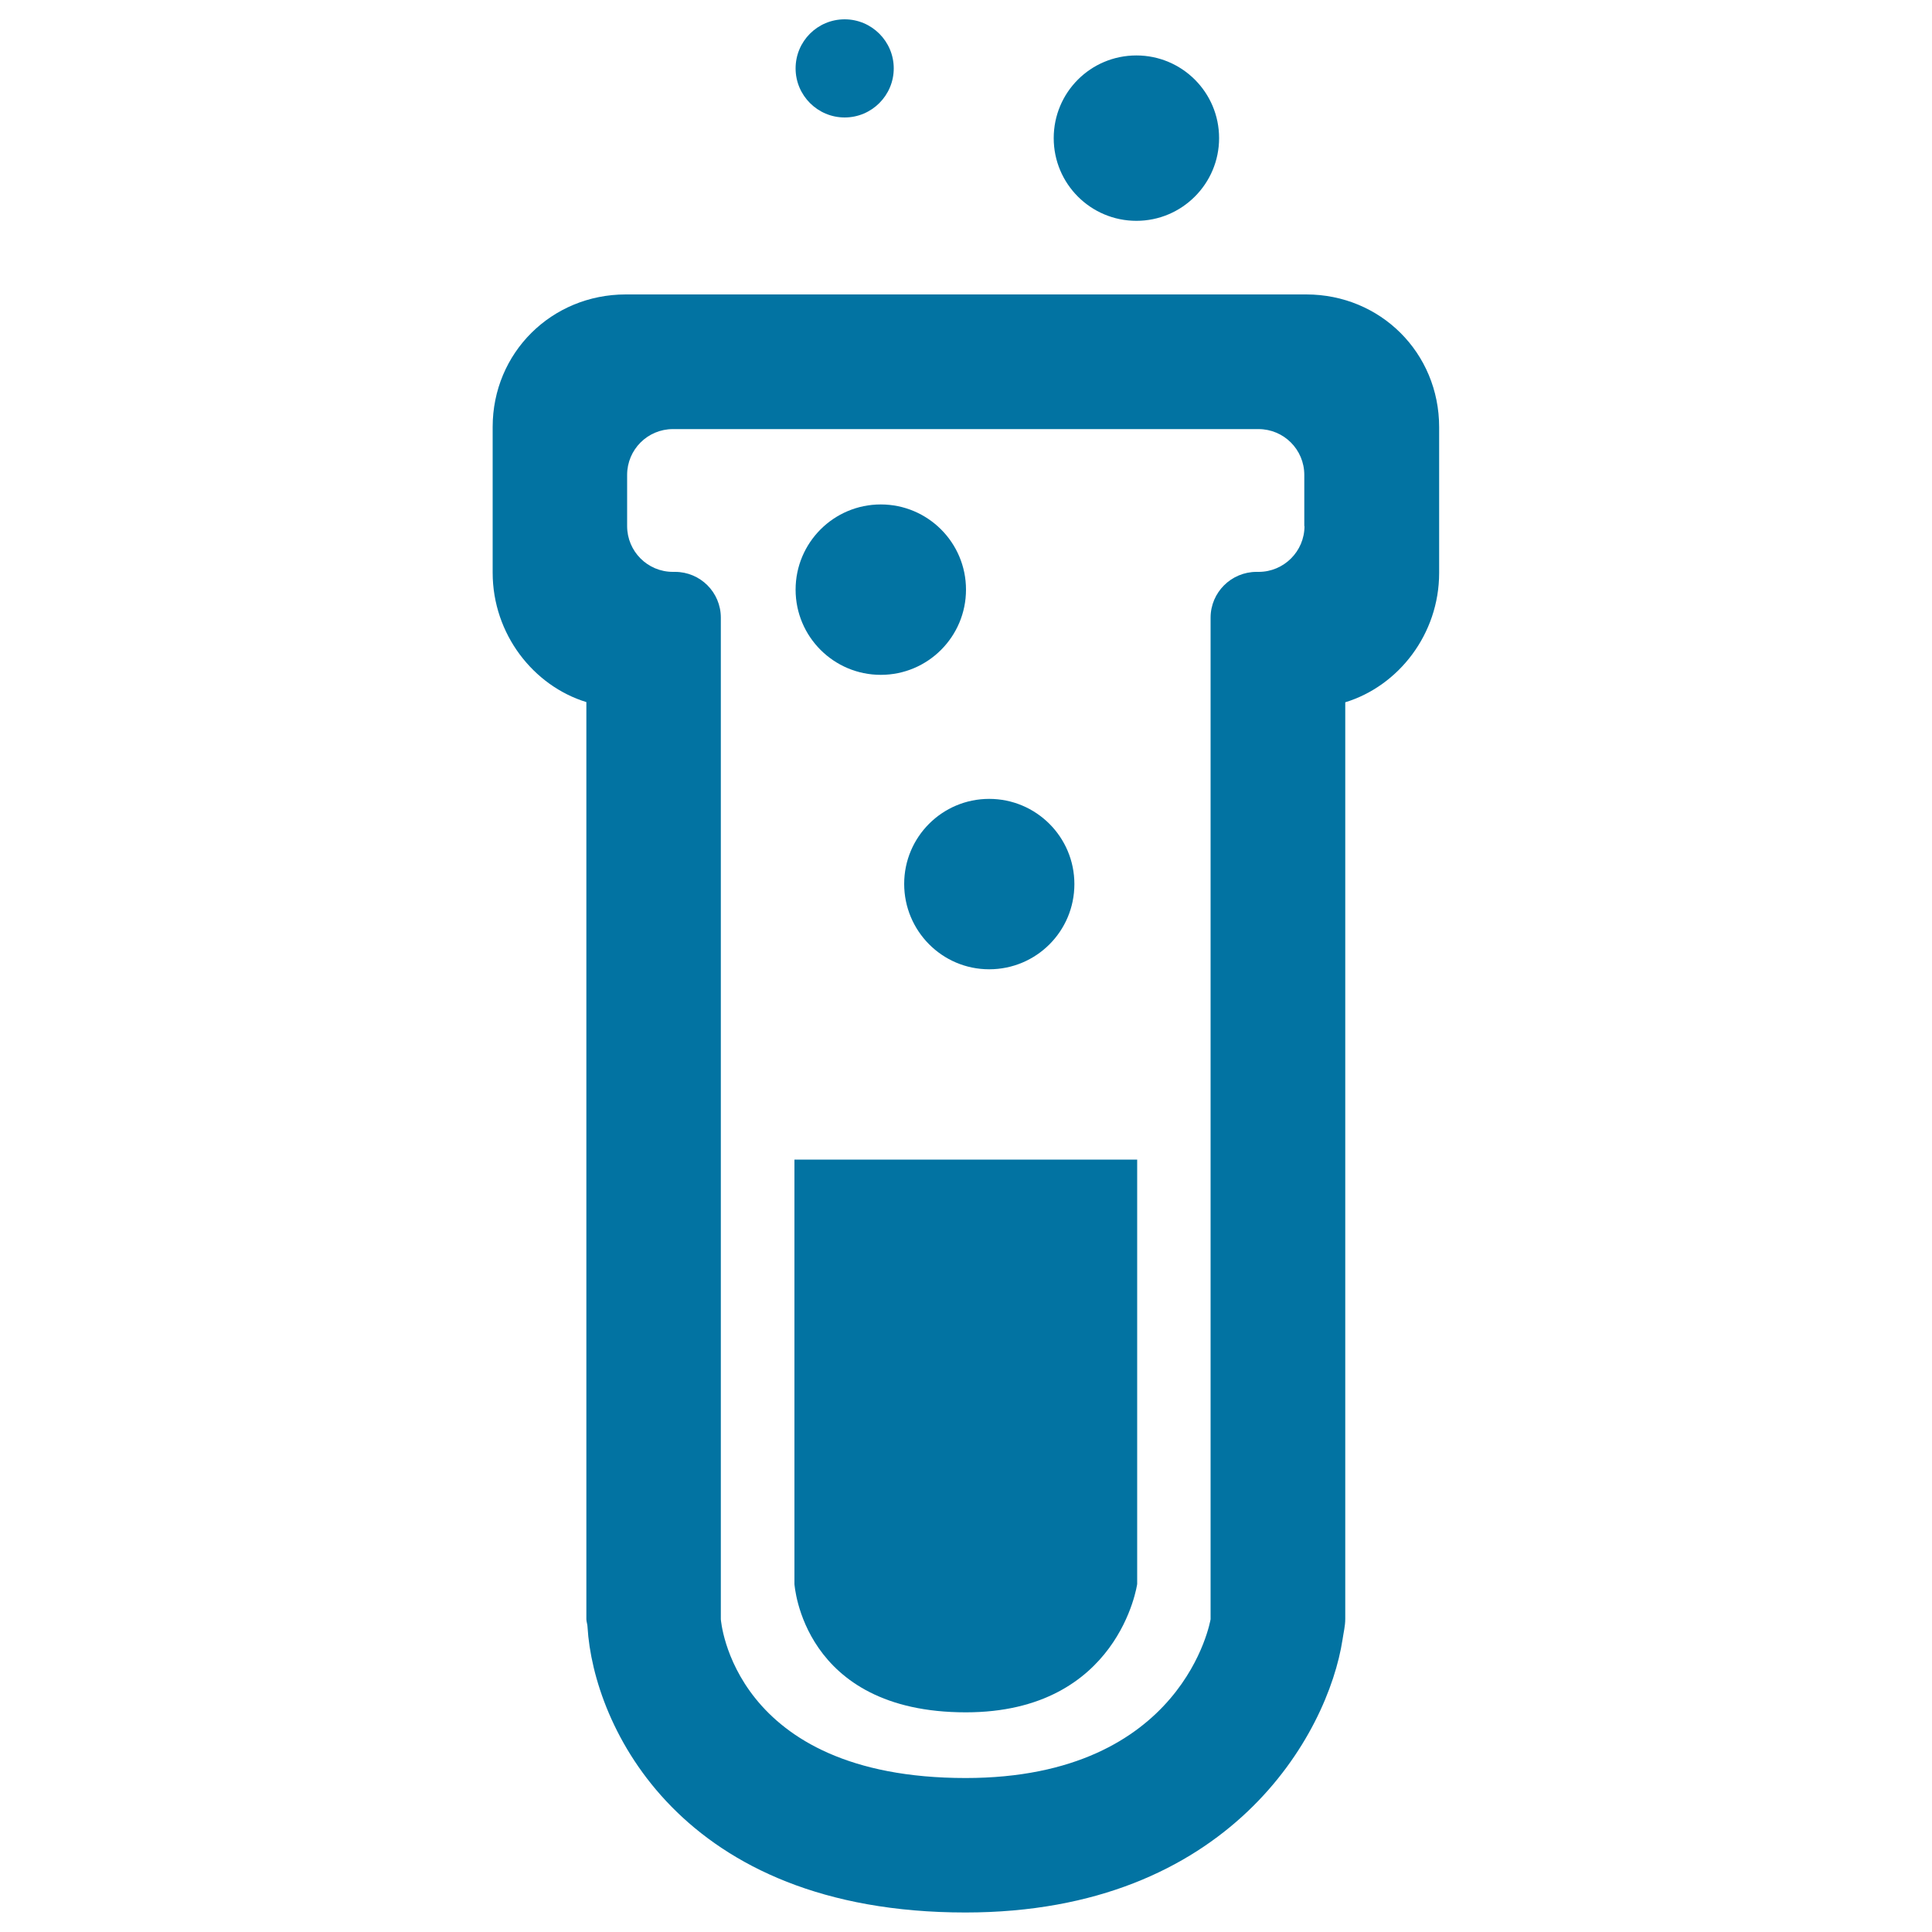 <svg xmlns="http://www.w3.org/2000/svg" viewBox="0 0 1000 1000" style="fill:#0273a2">
<title>Chemistry Liquid In Test Tube SVG icon</title>
<g><g><path d="M676.1,152.4H323.9c-38.4,0-68.9,30.2-68.9,68.6v75.4c0,31.8,21.1,58.6,48.5,67v474.7c0,1.3,0.6,2.7,0.6,4c3,51.1,47.8,147.8,195.6,147.8c136.8,0,187.7-92.4,195.2-141.3c0.5-3.5,1.4-7,1.4-10.6V363.5c27.5-8.4,48.6-35.2,48.6-67v-75.4C744.9,182.6,714.5,152.4,676.1,152.4z M675.2,272.3c0,13.1-10.7,23.7-23.7,23.7h-1.1c-13.1,0-23.8,10.6-23.8,23.7v518.4c0,0-13.5,82.2-126.8,82.2c-121,0-126.7-82.2-126.7-82.2V319.7c0-13.1-10.6-23.7-23.7-23.7h-1.1c-13.1,0-23.7-10.6-23.7-23.7v-26.5c0-13.1,10.6-23.7,23.7-23.7h303.1c13.1,0,23.7,10.6,23.7,23.7v26.5H675.2z"/><path d="M499.9,886.3c79.4,0,88.7-66.4,88.7-66.4V600.2H411.2v219.8C411.3,819.9,415.1,886.3,499.9,886.3z"/><path d="M512,413.5c24.3,0,44.1,19.7,44.1,44.1s-19.7,44.1-44.1,44.1S468,481.8,468,457.5S487.7,413.5,512,413.5z"/><path d="M455.9,261.1c24.3,0,44.1,19.7,44.1,44.1c0,24.3-19.7,44.1-44.1,44.1c-24.3,0-44.1-19.7-44.1-44.1C411.8,280.9,431.5,261.1,455.9,261.1z"/><path d="M588.2,28.7c23.6,0,42.8,19.1,42.8,42.8c0,23.6-19.2,42.8-42.8,42.8c-23.6,0-42.8-19.1-42.8-42.8C545.4,47.8,564.5,28.7,588.2,28.7z"/><path d="M437.2,10c14,0,25.4,11.4,25.4,25.4c0,14-11.4,25.4-25.4,25.4c-14,0-25.4-11.4-25.4-25.4C411.8,21.4,423.1,10,437.2,10z"/></g></g>
</svg>